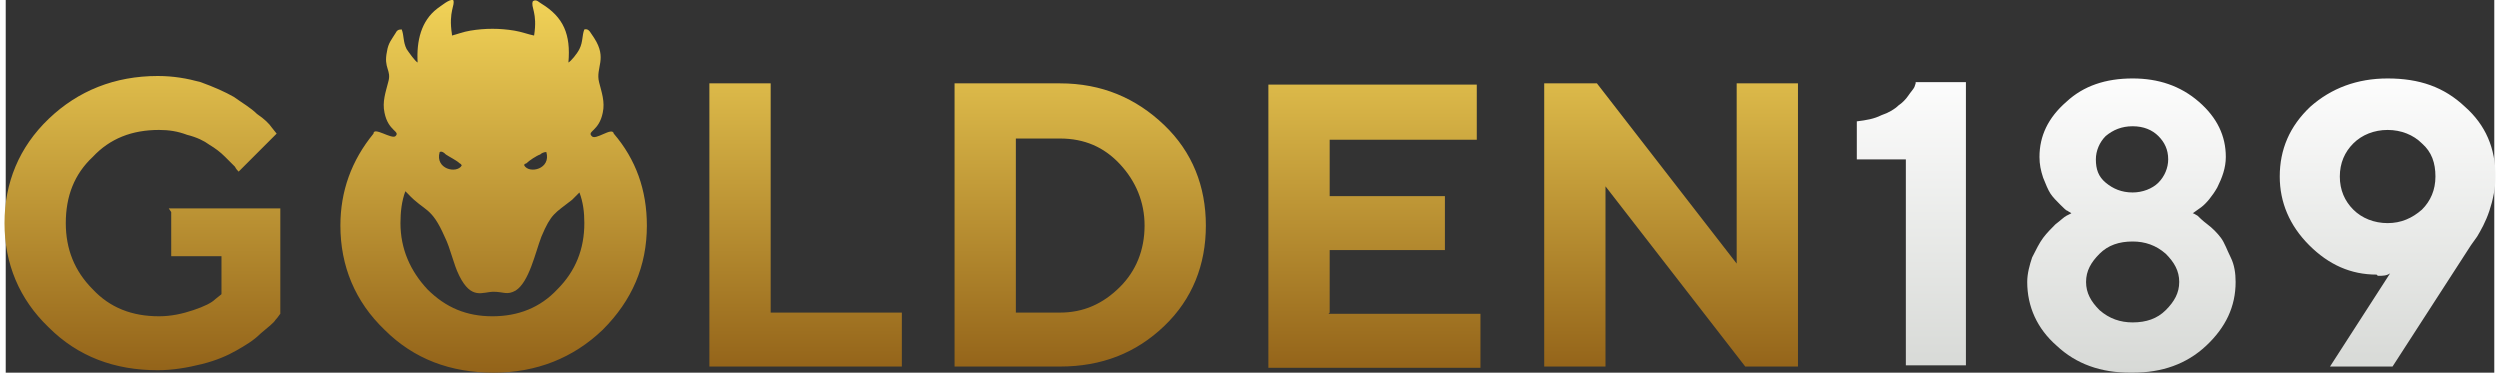 <?xml version="1.0" encoding="UTF-8"?>
<!DOCTYPE svg PUBLIC "-//W3C//DTD SVG 1.1//EN" "http://www.w3.org/Graphics/SVG/1.1/DTD/svg11.dtd">
<!-- Creator: CorelDRAW 2021 (64-Bit) -->
<svg xmlns="http://www.w3.org/2000/svg" xml:space="preserve" width="0.483in" height="0.072in" version="1.1" style="shape-rendering:geometricPrecision; text-rendering:geometricPrecision; image-rendering:optimizeQuality; fill-rule:evenodd; clip-rule:evenodd"
viewBox="0 0 20.3 3.04"
 xmlns:xlink="http://www.w3.org/1999/xlink"
 xmlns:xodm="http://www.corel.com/coreldraw/odm/2003">
 <rect x="0" y="0" width="20.3" height="3.04" fill="#333333" stroke="none"/>
 <defs>
  <style type="text/css">
   <![CDATA[
    .fil0 {fill:url(#id0)}
    .fil1 {fill:url(#id1);fill-rule:nonzero}
   ]]>
  </style>
  <linearGradient id="id0" gradientUnits="userSpaceOnUse" x1="3.98" y1="3.04" x2="3.98" y2="-0.07">
   <stop offset="0" style="stop-opacity:1; stop-color:#936319"/>
   <stop offset="1" style="stop-opacity:1; stop-color:#F3D559"/>
  </linearGradient>
  <linearGradient id="id1" gradientUnits="userSpaceOnUse" x1="17.65" y1="3.04" x2="17.65" y2="0.49">
   <stop offset="0" style="stop-opacity:1; stop-color:#D7D9D6"/>
   <stop offset="1" style="stop-opacity:1; stop-color:white"/>
  </linearGradient>
 </defs>
 <g id="Layer_x0020_1">
  <g id="_2522123548592">
   <path class="fil0" d="M1.35 1.73l0 0.36 0.41 0 0 0.31 -0.05 0.04c-0.03,0.03 -0.09,0.06 -0.18,0.09 -0.09,0.03 -0.18,0.05 -0.28,0.05 -0.22,0 -0.4,-0.07 -0.54,-0.22 -0.15,-0.15 -0.22,-0.33 -0.22,-0.54 0,-0.22 0.07,-0.4 0.22,-0.54 0.14,-0.15 0.32,-0.22 0.54,-0.22 0.08,0 0.15,0.01 0.23,0.04 0.08,0.02 0.14,0.05 0.18,0.08 0.05,0.03 0.09,0.06 0.13,0.1 0.04,0.04 0.06,0.06 0.08,0.08 0.01,0.02 0.02,0.03 0.03,0.04l0.31 -0.31 -0.04 -0.05c-0.02,-0.03 -0.06,-0.07 -0.12,-0.11 -0.05,-0.05 -0.12,-0.09 -0.19,-0.14 -0.07,-0.04 -0.16,-0.08 -0.27,-0.12 -0.11,-0.03 -0.22,-0.05 -0.35,-0.05 -0.35,0 -0.65,0.12 -0.89,0.35 -0.24,0.23 -0.36,0.52 -0.36,0.85 0,0.33 0.12,0.62 0.36,0.85 0.24,0.24 0.54,0.35 0.89,0.35 0.12,0 0.24,-0.02 0.36,-0.05 0.12,-0.03 0.21,-0.07 0.28,-0.11 0.07,-0.04 0.14,-0.08 0.2,-0.14 0.06,-0.05 0.11,-0.09 0.12,-0.11 0.02,-0.02 0.03,-0.04 0.04,-0.05l0 -0.86 -0.91 0zm2.29 -1.45c-0.03,-0.19 0.03,-0.24 0.01,-0.28 -0.03,-0.01 -0.1,0.05 -0.13,0.07 -0.13,0.1 -0.17,0.26 -0.16,0.44 -0.02,-0.01 -0.07,-0.08 -0.09,-0.11 -0.03,-0.06 -0.02,-0.11 -0.04,-0.16 -0.03,-0 -0.04,0.01 -0.05,0.03 -0.03,0.05 -0.06,0.08 -0.07,0.15 -0.03,0.14 0.04,0.15 0.01,0.25 -0.02,0.08 -0.05,0.16 -0.03,0.25 0.03,0.15 0.13,0.15 0.09,0.19 -0.03,0.03 -0.18,-0.08 -0.18,-0.02l0 -0c-0.18,0.22 -0.27,0.47 -0.27,0.75 0,0.33 0.12,0.62 0.36,0.85 0.24,0.24 0.54,0.35 0.89,0.35 0.35,0 0.65,-0.12 0.89,-0.35 0.24,-0.24 0.36,-0.52 0.36,-0.85 0,-0.29 -0.09,-0.54 -0.27,-0.75l0 0c-0.01,-0.06 -0.15,0.06 -0.18,0.02 -0.04,-0.04 0.06,-0.04 0.09,-0.19 0.02,-0.09 -0.01,-0.17 -0.03,-0.25 -0.03,-0.12 0.07,-0.19 -0.04,-0.36 -0.03,-0.04 -0.04,-0.08 -0.08,-0.07 -0.02,0.05 -0.01,0.1 -0.04,0.16 -0.02,0.04 -0.07,0.1 -0.09,0.11 0.02,-0.23 -0.04,-0.37 -0.22,-0.48 -0.02,-0.01 -0.04,-0.04 -0.07,-0.02 -0.02,0.05 0.04,0.09 0.01,0.28 -0.05,-0.01 -0.1,-0.03 -0.16,-0.04 -0.12,-0.02 -0.24,-0.02 -0.36,0 -0.06,0.01 -0.11,0.03 -0.15,0.04zm-0.37 1.29l0.01 0.01c0.14,0.15 0.19,0.1 0.3,0.35 0.05,0.1 0.07,0.22 0.12,0.32 0.1,0.2 0.19,0.13 0.28,0.13 0.08,0 0.11,0.03 0.18,-0.01 0.11,-0.07 0.16,-0.31 0.21,-0.44 0.08,-0.19 0.11,-0.19 0.25,-0.3 0.02,-0.02 0.04,-0.04 0.06,-0.06 0.03,0.08 0.04,0.16 0.04,0.25 0,0.21 -0.07,0.39 -0.22,0.54 -0.14,0.15 -0.32,0.22 -0.53,0.22 -0.21,0 -0.38,-0.07 -0.53,-0.22 -0.14,-0.15 -0.22,-0.33 -0.22,-0.54 0,-0.09 0.01,-0.18 0.04,-0.26zm1.09 -0.31c-0.03,0.01 -0.09,0.05 -0.11,0.07 -0.01,0.01 -0.02,0 -0.02,0.02 0.04,0.07 0.22,0.03 0.18,-0.11 -0.02,-0 -0.04,0.01 -0.05,0.02zm-0.66 0.07c-0.02,-0.02 -0.08,-0.05 -0.11,-0.07 -0.01,-0.01 -0.03,-0.03 -0.05,-0.02 -0.04,0.14 0.14,0.18 0.18,0.11 -0.01,-0.02 -0.01,-0.01 -0.02,-0.02zm3.61 1.66l0 -0.44 -1.07 0 0 -1.87 -0.5 0 0 2.31 1.57 0zm0.43 -2.31l0 2.31 0.86 0c0.34,0 0.62,-0.11 0.85,-0.33 0.23,-0.22 0.34,-0.5 0.34,-0.82 0,-0.32 -0.11,-0.6 -0.34,-0.82 -0.23,-0.22 -0.51,-0.34 -0.85,-0.34l-0.86 0zm0.86 0.45c0.2,0 0.36,0.07 0.49,0.21 0.13,0.14 0.2,0.31 0.2,0.5 0,0.2 -0.07,0.37 -0.2,0.5 -0.14,0.14 -0.3,0.21 -0.49,0.21l-0.36 0 0 -1.42 0.36 0zm2.2 1.42l0 -0.51 0.94 0 0 -0.44 -0.94 0 0 -0.46 1.2 0 0 -0.45 -1.7 0 0 2.31 1.73 0 0 -0.44 -1.24 0zm3.32 -1.87l0 1.47 -1.14 -1.47 -0.43 0 0 2.31 0.5 0 0 -1.47 1.14 1.47 0.43 0 0 -2.31 -0.49 0z"/>
   <path class="fil1" d="M15.58 0.68l-0.01 0.03c-0.01,0.02 -0.03,0.04 -0.05,0.07 -0.02,0.03 -0.05,0.06 -0.08,0.08 -0.03,0.03 -0.08,0.06 -0.14,0.08 -0.06,0.03 -0.12,0.04 -0.2,0.05l0 0.31 0.4 0 0 1.68 0.49 0 0 -2.31 -0.41 0zm1.77 1.95c-0.1,0 -0.19,-0.03 -0.27,-0.1 -0.07,-0.07 -0.11,-0.14 -0.11,-0.23 0,-0.09 0.04,-0.16 0.11,-0.23 0.07,-0.07 0.16,-0.1 0.27,-0.1 0.1,0 0.19,0.03 0.27,0.1 0.07,0.07 0.11,0.14 0.11,0.23 0,0.09 -0.04,0.16 -0.11,0.23 -0.07,0.07 -0.16,0.1 -0.27,0.1zm0 -1.06c-0.09,0 -0.16,-0.03 -0.22,-0.08 -0.06,-0.05 -0.08,-0.11 -0.08,-0.19 0,-0.07 0.03,-0.14 0.08,-0.19 0.06,-0.05 0.13,-0.08 0.22,-0.08 0.09,0 0.16,0.03 0.21,0.08 0.05,0.05 0.08,0.11 0.08,0.19 0,0.07 -0.03,0.14 -0.08,0.19 -0.05,0.05 -0.13,0.08 -0.21,0.08zm-0 1.47c0.24,0 0.44,-0.07 0.6,-0.22 0.16,-0.15 0.24,-0.32 0.24,-0.52 0,-0.07 -0.01,-0.14 -0.04,-0.2 -0.03,-0.06 -0.05,-0.12 -0.08,-0.16 -0.03,-0.04 -0.07,-0.08 -0.11,-0.11 -0.04,-0.03 -0.07,-0.06 -0.08,-0.07 -0.02,-0.01 -0.03,-0.02 -0.04,-0.02l0.07 -0.05c0.04,-0.03 0.09,-0.09 0.13,-0.16 0.04,-0.08 0.07,-0.16 0.07,-0.25 0,-0.17 -0.07,-0.32 -0.22,-0.45 -0.15,-0.13 -0.33,-0.19 -0.54,-0.19 -0.22,0 -0.4,0.06 -0.54,0.19 -0.15,0.13 -0.22,0.28 -0.22,0.45 0,0.06 0.01,0.11 0.03,0.17 0.02,0.05 0.04,0.1 0.06,0.13 0.02,0.03 0.05,0.06 0.08,0.09 0.03,0.03 0.05,0.05 0.06,0.05 0.01,0.01 0.02,0.01 0.03,0.02l-0.04 0.02c-0.02,0.01 -0.05,0.04 -0.09,0.07 -0.03,0.03 -0.07,0.07 -0.1,0.11 -0.03,0.04 -0.06,0.1 -0.09,0.16 -0.02,0.06 -0.04,0.13 -0.04,0.2 0,0.2 0.08,0.38 0.24,0.52 0.16,0.15 0.36,0.22 0.6,0.22zm2 -0.79c0.04,0 0.07,-0 0.1,-0.02l-0.49 0.76 0.51 0 0.64 -0.99 0.05 -0.07c0.03,-0.05 0.07,-0.12 0.1,-0.21 0.03,-0.09 0.05,-0.19 0.05,-0.28 0,-0.23 -0.08,-0.42 -0.25,-0.57 -0.17,-0.16 -0.37,-0.23 -0.63,-0.23 -0.25,0 -0.46,0.08 -0.63,0.23 -0.17,0.16 -0.25,0.35 -0.25,0.57 0,0.21 0.08,0.4 0.24,0.56 0.16,0.16 0.34,0.24 0.55,0.24zm-0.31 -0.81c0,-0.11 0.04,-0.2 0.11,-0.27 0.07,-0.07 0.17,-0.11 0.28,-0.11 0.11,0 0.21,0.04 0.28,0.11 0.08,0.07 0.11,0.16 0.11,0.27 0,0.11 -0.04,0.2 -0.11,0.27 -0.08,0.07 -0.17,0.11 -0.28,0.11 -0.11,0 -0.21,-0.04 -0.28,-0.11 -0.07,-0.07 -0.11,-0.16 -0.11,-0.27z"/>
  </g>
 </g>
</svg>
